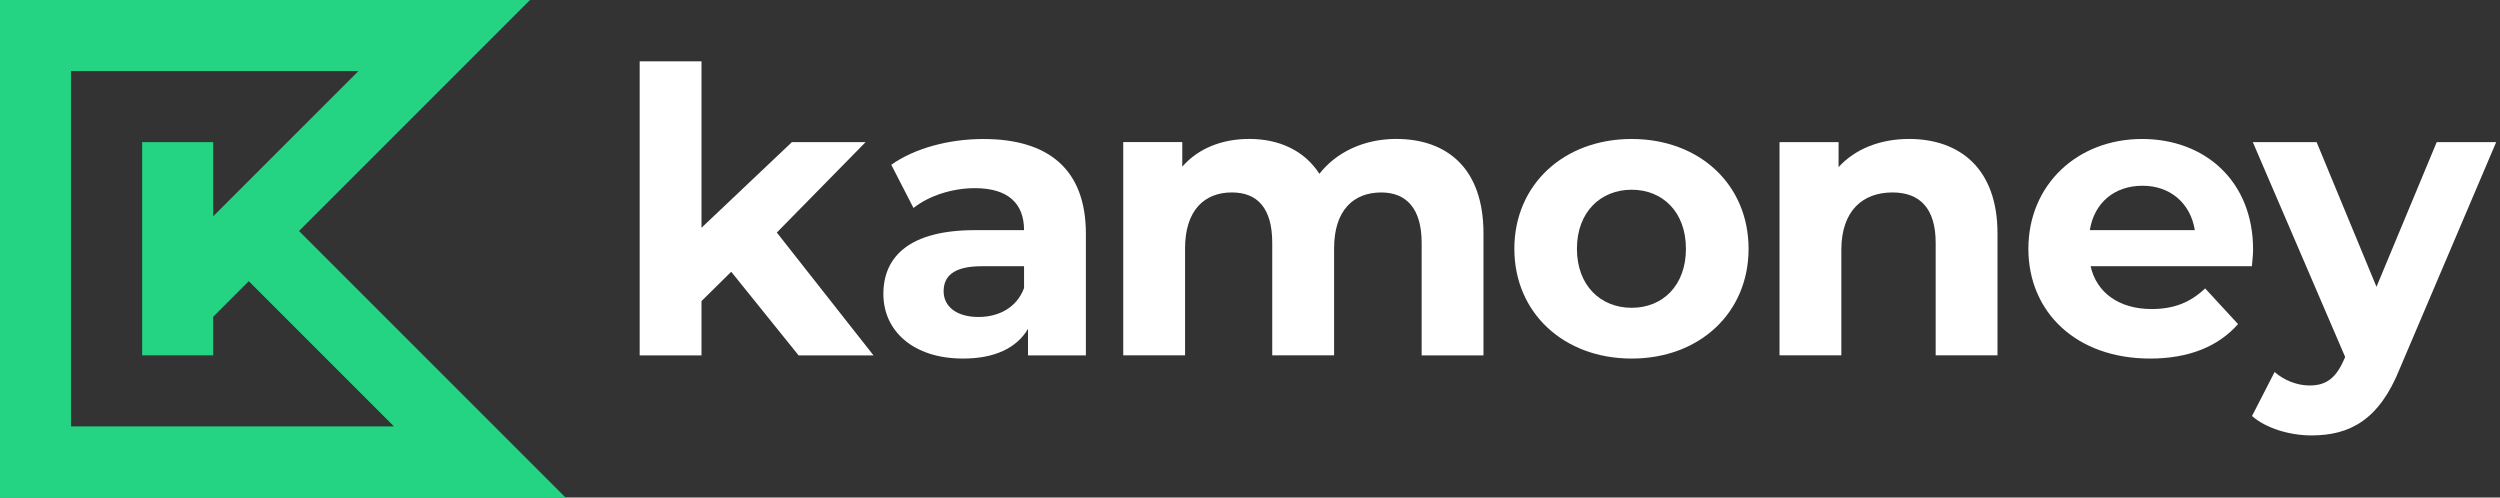 <svg width="201" height="40" viewBox="0 0 201 40" fill="none" xmlns="http://www.w3.org/2000/svg">
<rect x="0" y="0" width="201" height="40" fill="#333333" stroke="none"/>
<path d="M24.041 18.572L42.614 0H0V40H45.469L24.041 18.572ZM5.714 5.714H28.816L17.143 17.388V11.429H11.429V28.571H17.143V25.468L20.001 22.61L31.675 34.283H5.714V5.714Z" fill="#25D482"/>
<path d="M58.79 21.849L56.4 24.208V28.573H51.43V4.93H56.4V18.312L63.666 11.43H69.592L62.456 18.696L70.23 28.573H64.207L58.79 21.849Z" fill="white"/>
<path d="M87.305 18.791V28.574H82.652V26.438C81.729 27.999 79.945 28.828 77.428 28.828C73.413 28.828 71.023 26.599 71.023 23.634C71.023 20.606 73.159 18.504 78.383 18.504H82.334C82.334 16.368 81.061 15.128 78.383 15.128C76.568 15.128 74.687 15.733 73.444 16.721L71.659 13.249C73.538 11.911 76.312 11.177 79.052 11.177C84.279 11.174 87.305 13.597 87.305 18.791ZM82.334 23.156V21.405H78.925C76.599 21.405 75.867 22.264 75.867 23.413C75.867 24.656 76.919 25.485 78.671 25.485C80.326 25.483 81.76 24.717 82.334 23.156Z" fill="white"/>
<path d="M119.271 18.758V28.572H114.301V19.521C114.301 16.75 113.057 15.474 111.051 15.474C108.822 15.474 107.261 16.908 107.261 19.966V28.569H102.288V19.519C102.288 16.748 101.109 15.472 99.039 15.472C96.84 15.472 95.279 16.905 95.279 19.964V28.567H90.309V11.424H95.055V13.4C96.329 11.935 98.241 11.17 100.44 11.17C102.83 11.17 104.869 12.093 106.079 13.974C107.449 12.222 109.679 11.17 112.259 11.17C116.34 11.175 119.271 13.534 119.271 18.758Z" fill="white"/>
<path d="M121.754 20.001C121.754 14.837 125.738 11.174 131.186 11.174C136.634 11.174 140.585 14.837 140.585 20.001C140.585 25.162 136.634 28.828 131.186 28.828C125.735 28.828 121.754 25.162 121.754 20.001ZM135.549 20.001C135.549 17.036 133.67 15.254 131.184 15.254C128.697 15.254 126.785 17.039 126.785 20.001C126.785 22.965 128.697 24.747 131.184 24.747C133.67 24.75 135.549 22.965 135.549 20.001Z" fill="white"/>
<path d="M160.598 18.758V28.571H155.628V19.521C155.628 16.75 154.354 15.473 152.155 15.473C149.766 15.473 148.044 16.938 148.044 20.093V28.569H143.074V11.426H147.821V13.434C149.158 11.97 151.167 11.172 153.493 11.172C157.54 11.174 160.598 13.533 160.598 18.758Z" fill="white"/>
<path d="M181.054 21.404H168.085C168.563 23.54 170.379 24.846 172.992 24.846C174.807 24.846 176.114 24.305 177.294 23.189L179.938 26.056C178.344 27.872 175.954 28.828 172.865 28.828C166.939 28.828 163.082 25.101 163.082 20.001C163.082 14.87 167.002 11.174 172.227 11.174C177.261 11.174 181.148 14.55 181.148 20.064C181.15 20.446 181.087 20.99 181.054 21.404ZM168.022 18.503H176.465C176.114 16.337 174.489 14.934 172.26 14.934C169.997 14.934 168.373 16.304 168.022 18.503Z" fill="white"/>
<path d="M200.692 11.428L192.948 29.623C191.29 33.764 188.933 35.008 185.842 35.008C184.09 35.008 182.179 34.433 181.062 33.447L182.878 29.91C183.643 30.579 184.693 30.993 185.682 30.993C187.052 30.993 187.817 30.388 188.486 28.858L188.55 28.698L181.126 11.428H186.256L191.069 23.059L195.912 11.428H200.692Z" fill="white"/>
</svg>
